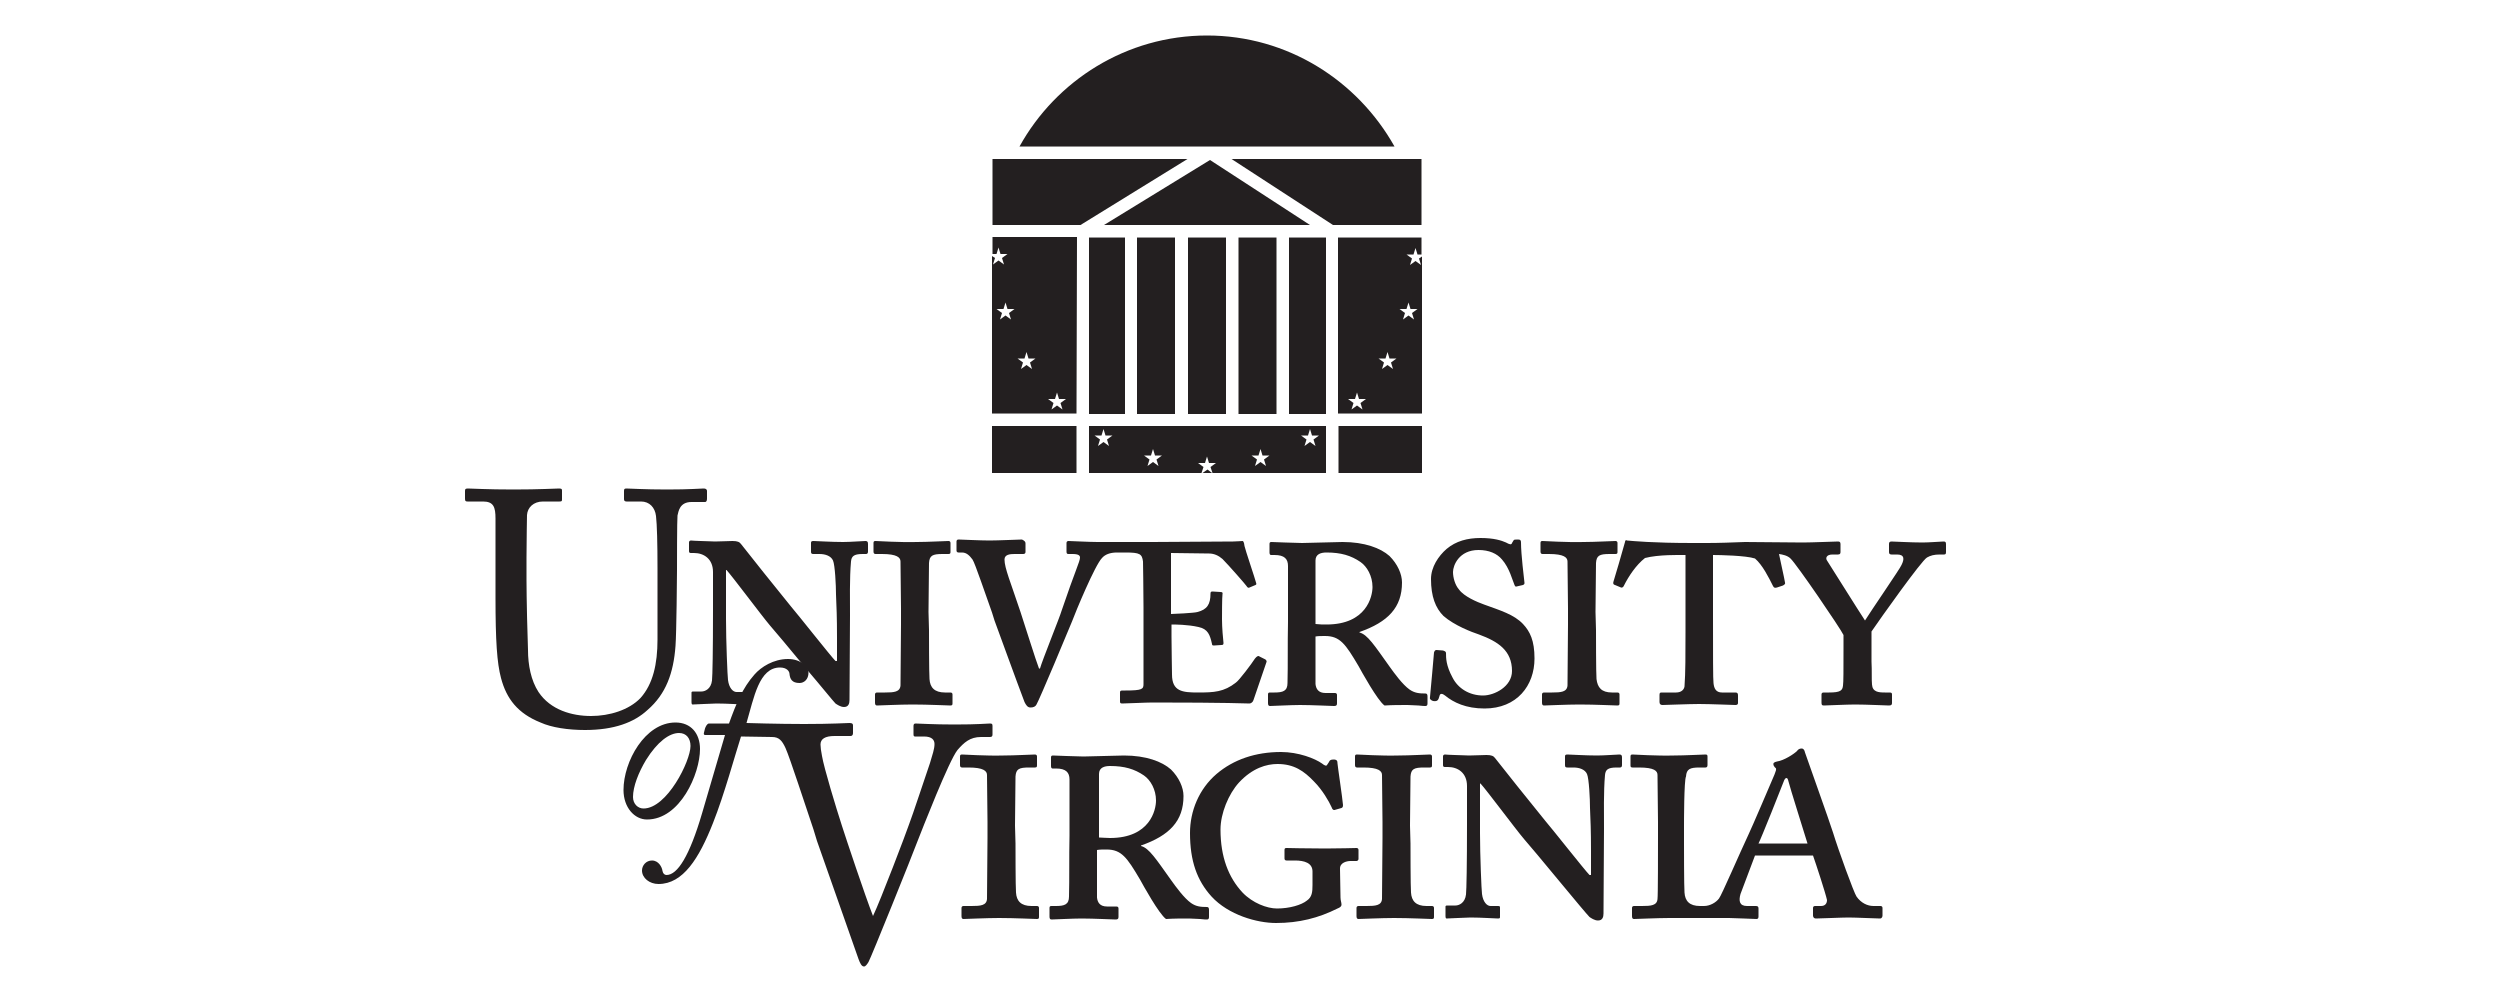 <?xml version="1.0" encoding="utf-8"?>
<!-- Generator: Adobe Illustrator 28.0.0, SVG Export Plug-In . SVG Version: 6.00 Build 0)  -->
<svg version="1.0" id="Layer_1" xmlns="http://www.w3.org/2000/svg" xmlns:xlink="http://www.w3.org/1999/xlink" x="0px" y="0px"
	 viewBox="0 0 500 200" enable-background="new 0 0 500 200" xml:space="preserve">
<path fill-rule="evenodd" clip-rule="evenodd" fill="#231F20" d="M117,146c5.8,0,9.8-1.5,12.5-4c3.7-3.2,5.2-7.4,5.6-12.8
	c0.2-2.6,0.3-14.2,0.3-15.1c0-0.9,0-10.3,0.1-11c0.2-0.8,0.4-2.7,2.8-2.7h2.7c0.3,0,0.4-0.3,0.4-0.7v-1.5c0-0.2-0.1-0.5-0.7-0.5
	s-2.7,0.2-7.3,0.2c-4.4,0-7.5-0.2-8.1-0.2c-0.4,0-0.5,0.1-0.5,0.5v1.6c0,0.3,0.1,0.5,0.5,0.5h2.9c1.7,0,2.8,1.2,3,2.9
	c0.2,1.7,0.3,5.5,0.3,10.5v14.2c0,4.9-0.9,8.9-3.4,11.7c-2.3,2.4-6.2,3.6-9.9,3.6c-3.8,0-8.1-1.2-10.5-4.8c-1.5-2.3-2.1-5.4-2.1-8.4
	c-0.1-2.1-0.3-10.5-0.3-14v-4.4c0-3.4,0.1-8,0.1-8.6c0.1-1.5,1.3-2.7,3.2-2.7h3.3c0.5,0,0.5-0.1,0.5-0.5v-1.7c0-0.3-0.1-0.4-0.6-0.4
	c-0.7,0-3.9,0.2-9.1,0.2c-5.2,0-8.4-0.2-9.1-0.2c-0.5,0-0.6,0.1-0.6,0.5v1.5c0,0.5,0.1,0.6,0.5,0.6h3.1c2.1,0,2.5,1.1,2.5,3.4v15.8
	c0,8.7,0.3,13.1,1.1,16.1c1.1,4.2,3.4,7.1,7.9,8.9C110.3,145.5,113.6,146,117,146L117,146z"/>
<path fill-rule="evenodd" clip-rule="evenodd" fill="#231F20" d="M170,123.1c0-2.9-0.1-7.5,0.2-10.8c0.1-1,0.5-1.5,2.3-1.5h0.7
	c0.3,0,0.4-0.2,0.4-0.5v-1.5c0-0.4-0.1-0.6-0.5-0.6c-0.5,0-3,0.2-4.5,0.2c-2.3,0-5.4-0.2-5.9-0.2c-0.4,0-0.5,0.1-0.5,0.4v1.7
	c0,0.4,0.1,0.5,0.5,0.5h1.2c1.2,0,2.3,0.4,2.7,1.3c0.4,0.9,0.6,5,0.6,6.8c0.1,2.3,0.2,4.5,0.2,8.6v4.7h-0.3
	c-0.9-0.9-7.6-9.4-8.9-10.9c-1.5-1.8-9.8-12.2-10-12.5c-0.3-0.4-0.7-0.6-1.7-0.6c-0.9,0-2.4,0.1-3.5,0.1c-0.8,0-1.9-0.1-2.9-0.1
	c-0.9,0-1.7-0.1-1.9-0.1c-0.3,0-0.4,0.2-0.4,0.4v1.7c0,0.3,0.1,0.4,0.4,0.4h0.6c2,0,3.8,1.2,3.8,3.8v7.6c0,8.1-0.1,13.2-0.2,14.1
	c-0.2,1.7-1.4,2.2-2.1,2.2h-1.7c-0.2,0-0.3,0.1-0.3,0.2v1.9c0,0.4,0.1,0.5,0.2,0.5c0.6,0,3.8-0.2,4.8-0.2c2.1,0,5,0.2,5.5,0.2
	c0.4,0,0.4-0.1,0.4-0.4v-1.7c0-0.3,0-0.4-0.4-0.4h-1.5c-0.7,0-1.5-0.8-1.7-2.4c-0.1-0.6-0.4-7.8-0.4-12.2V114h0.1
	c1.2,1.3,7,9.1,8.7,11.1c0.8,0.9,3.9,4.6,7.2,8.6c3,3.5,5.4,6.5,5.9,7c0.3,0.2,1,0.7,1.7,0.7c0.9,0,1.1-0.7,1.1-1.4L170,123.1
	L170,123.1L170,123.1z M185.7,122.4c0-0.5,0.1-9.1,0.1-9.8c0.1-1.5,0.7-1.8,2.7-1.8h1.2c0.4,0,0.4-0.2,0.4-0.5v-1.7
	c0-0.2-0.1-0.4-0.4-0.4c-0.6,0-4.2,0.2-6.3,0.2c-3.4,0.1-7.8-0.2-8.3-0.2c-0.3,0-0.4,0.1-0.4,0.4v1.7c0,0.3,0.1,0.5,0.4,0.5h1.3
	c3,0,3.7,0.7,3.7,1.5c0,1,0.1,8.2,0.1,9.4v3.2c0,2.4-0.1,11.6-0.1,12.2c-0.1,1.3-1.3,1.4-3.1,1.4h-1.6c-0.3,0-0.4,0.2-0.4,0.4v1.6
	c0,0.4,0.1,0.6,0.4,0.6c0.4,0,4.6-0.2,7.1-0.2c3.2,0,7,0.2,7.6,0.2c0.4,0,0.4-0.2,0.4-0.5v-1.7c0-0.2-0.1-0.4-0.4-0.4h-1.1
	c-2.1,0-3-1-3.1-2.7c-0.1-1.1-0.1-9.4-0.1-9.8L185.7,122.4L185.7,122.4L185.7,122.4z M257.6,124.4c-0.1,4.4,0,8.6-0.1,12.2
	c0,1.6-0.9,1.9-2.6,1.9h-0.9c-0.3,0-0.4,0.1-0.4,0.4v1.7c0,0.4,0.1,0.6,0.4,0.6c0.5,0,4.2-0.2,6-0.2c2.4,0,6.3,0.2,6.8,0.2
	c0.4,0,0.6-0.1,0.6-0.5v-1.7c0-0.2-0.1-0.4-0.4-0.4h-1.9c-1.4,0-1.9-0.8-2-1.8v-9.5c0.5-0.1,1.2-0.1,1.9-0.1c3,0,4.1,1.6,6.7,6
	c0.6,1.1,3.8,6.9,5.2,7.9c1.5-0.1,3.1-0.1,4.6-0.1c0.7,0,1.6,0.1,2.2,0.1c0.7,0.1,1.3,0.1,1.4,0.1c0.3,0,0.4-0.2,0.4-0.5v-1.4
	c0-0.4-0.1-0.6-0.4-0.6c-1.3,0-2.2-0.1-3.2-0.8c-1.4-1-3-3.2-4-4.6c-3-4.2-4.4-6.4-6-6.8v-0.1c5.7-2,8.5-4.9,8.5-9.9
	c0-1.7-0.9-3.7-2.5-5.3c-1.8-1.6-5-2.8-9.4-2.8c-0.9,0-7.2,0.2-8.1,0.2c-1.3,0-5.8-0.2-6.1-0.2c-0.3,0-0.4,0.1-0.4,0.4v1.7
	c0,0.3,0.1,0.5,0.3,0.5h0.7c2,0,2.7,0.8,2.7,2.2V124.4L257.6,124.4z M263.1,112.1c0-1.3,1.1-1.6,2.2-1.6c2.9,0,4.9,0.6,6.8,1.9
	c1.3,0.9,2.4,2.8,2.4,5c0,1.9-1.2,7.5-9.2,7.5c-0.7,0-1.4,0-2.2-0.1V112.1z M296.9,141.7c6.5,0,10-4.6,10-10c0-3.6-0.9-5.4-2.3-6.9
	c-1.8-1.9-4.5-2.7-7.8-3.9c-1.4-0.5-4-1.6-5-3c-0.8-0.9-1.2-2.4-1.2-3.5c0-1.3,1.2-4.4,5.1-4.4c2.1,0,3.7,0.7,4.7,1.9
	c1.5,1.7,2.1,4.2,2.5,5.1c0.1,0.2,0.2,0.4,0.4,0.3l1.3-0.3c0.2-0.1,0.3-0.2,0.3-0.4c-0.1-1-0.7-5.7-0.7-8.1c0-0.4-0.1-0.6-0.6-0.6
	c-0.6,0-0.8,0-0.9,0.2l-0.3,0.5c-0.1,0.4-0.5,0.3-1.2-0.1c-0.9-0.4-2.4-0.9-5.1-0.9c-2.6,0-4.9,0.6-6.8,2.2c-1.6,1.4-3.1,3.6-3.1,6
	c0,3.5,0.9,5.8,2.5,7.4c2.2,1.9,5.6,3.2,7.1,3.7c3.8,1.4,6.6,3.2,6.6,7.3c0,3.1-3.5,4.9-5.8,4.9c-2.7,0-5-1.4-6.1-3.6
	c-1.3-2.4-1.3-3.9-1.3-4.9c0-0.3-0.3-0.4-0.6-0.5l-1.3-0.1c-0.3,0-0.4,0.2-0.5,0.5c-0.1,1.2-0.6,6.9-0.8,8.9
	c-0.1,0.4,0.1,0.6,0.6,0.8c0.6,0.1,0.9,0,1.1-0.4l0.2-0.6c0.1-0.6,0.6-0.5,1.1-0.1C290.7,140.5,293.2,141.7,296.9,141.7L296.9,141.7
	z M319.1,122.4c0-0.5,0.1-9.1,0.1-9.8c0.1-1.5,0.7-1.8,2.7-1.8h1.2c0.4,0,0.4-0.2,0.4-0.5v-1.7c0-0.2-0.1-0.4-0.4-0.4
	c-0.6,0-4.2,0.2-6.3,0.2c-3.4,0.1-7.8-0.2-8.3-0.2c-0.3,0-0.4,0.1-0.4,0.4v1.7c0,0.3,0.1,0.5,0.4,0.5h1.3c3,0,3.7,0.7,3.7,1.5
	c0,1,0.1,8.2,0.1,9.4v3.2c0,2.4-0.1,11.6-0.1,12.2c-0.1,1.3-1.3,1.4-3.1,1.4h-1.6c-0.3,0-0.4,0.2-0.4,0.4v1.6c0,0.4,0.1,0.6,0.4,0.6
	c0.4,0,4.6-0.2,7.1-0.2c3.2,0,7,0.2,7.6,0.2c0.4,0,0.4-0.2,0.4-0.5v-1.7c0-0.2-0.1-0.4-0.4-0.4h-1.1c-2.1,0-2.9-1-3.1-2.7
	c-0.1-1.1-0.1-9.4-0.1-9.8L319.1,122.4L319.1,122.4L319.1,122.4z M129.4,163.9c6.6,0,10.6-9.1,10.6-14.1c0-3.1-1.8-5.3-4.9-5.3
	c-6.1,0-10.4,7.8-10.4,13.5C124.7,161.5,126.9,163.9,129.4,163.9z M128.7,161.7c-1.1,0-2.1-0.9-2.1-2.3c0-2.1,1.1-4.9,2.6-7.4
	c2.3-3.7,4.7-5.4,6.6-5.4c1.5,0,2.3,1.1,2.3,2.6C138.1,152.2,133.4,161.7,128.7,161.7z M203,165.1c0-0.5,0.1-9.1,0.1-9.8
	c0.1-1.5,0.7-1.8,2.7-1.8h1.2c0.4,0,0.4-0.2,0.4-0.5v-1.7c0-0.2-0.1-0.4-0.4-0.4c-0.6,0-4.2,0.2-6.3,0.2c-3.4,0.1-7.8-0.2-8.3-0.2
	c-0.3,0-0.4,0.1-0.4,0.4v1.7c0,0.3,0.1,0.5,0.4,0.5h1.3c3,0,3.7,0.7,3.7,1.5c0,1,0.1,8.2,0.1,9.4v3.2c0,2.4-0.1,11.6-0.1,12.2
	c-0.1,1.3-1.3,1.4-3.1,1.4h-1.6c-0.3,0-0.4,0.2-0.4,0.4v1.6c0,0.4,0.1,0.6,0.4,0.6c0.4,0,4.6-0.2,7.1-0.2c3.2,0,7,0.2,7.6,0.2
	c0.4,0,0.4-0.2,0.4-0.5v-1.7c0-0.2-0.1-0.4-0.4-0.4h-1.1c-2.1,0-3-1-3.1-2.7c-0.1-1.1-0.1-9.4-0.1-9.8L203,165.1L203,165.1z
	 M213.9,167.1c-0.1,4.4,0,8.6-0.1,12.2c0,1.6-0.9,1.9-2.6,1.9h-0.9c-0.3,0-0.4,0.1-0.4,0.4v1.7c0,0.4,0.1,0.6,0.4,0.6
	c0.5,0,4.2-0.2,6-0.2c2.4,0,6.3,0.2,6.8,0.2c0.4,0,0.6-0.1,0.6-0.5v-1.7c0-0.2-0.1-0.4-0.4-0.4h-1.9c-1.4,0-1.9-0.8-2-1.8v-9.5
	c0.5-0.1,1.2-0.1,1.9-0.1c3,0,4.1,1.6,6.7,6c0.6,1.1,3.8,6.9,5.2,7.9c1.5-0.1,3.1-0.1,4.6-0.1c0.7,0,1.6,0.1,2.2,0.1
	c0.7,0.1,1.3,0.1,1.4,0.1c0.3,0,0.4-0.2,0.4-0.5v-1.4c0-0.4-0.1-0.6-0.4-0.6c-1.3,0-2.2-0.1-3.2-0.8c-1.4-1-3-3.2-4-4.6
	c-3-4.2-4.4-6.4-6-6.8v-0.1c5.7-2,8.5-4.9,8.5-9.9c0-1.7-0.9-3.7-2.5-5.3c-1.8-1.6-5-2.8-9.4-2.8c-0.9,0-7.2,0.2-8.1,0.2
	c-1.3,0-5.8-0.2-6.1-0.2c-0.3,0-0.4,0.1-0.4,0.4v1.7c0,0.3,0.1,0.5,0.3,0.5h0.7c2,0,2.7,0.8,2.7,2.2L213.9,167.1L213.9,167.1z
	 M219.8,154.8c0-1.3,1.1-1.6,2.2-1.6c2.9,0,4.9,0.6,6.8,1.9c1.3,0.9,2.4,2.8,2.4,5c0,1.9-1.2,7.5-9.2,7.5c-0.9,0-1.7-0.1-2.2-0.1
	V154.8L219.8,154.8z"/>
<path fill-rule="evenodd" clip-rule="evenodd" fill="#231F20" d="M268,173.7c0-1.2,1.4-1.5,2.1-1.5h1.2c0.2,0,0.4-0.2,0.4-0.4V170
	c0-0.2-0.1-0.4-0.4-0.4c-0.3,0-3.5,0.1-6.2,0.1c-3.9,0-7.4-0.1-7.8-0.1c-0.3,0-0.4,0.1-0.4,0.4v1.7c0,0.2,0.1,0.4,0.4,0.4h1.7
	c1.9,0,3.5,0.5,3.5,2.2v2.7c0,1.4-0.1,2.4-1.1,3.1c-1.1,0.9-3.5,1.6-6,1.6c-2,0-4.9-1.1-6.9-3.2c-2.8-3-4.4-7.1-4.4-12.6
	c0-3.2,1.6-7.1,3.7-9.4c2.7-2.9,5.5-3.7,7.7-3.7c3.3,0,5.3,1.4,7.3,3.5c1.7,1.7,3,4,3.5,5.1c0.2,0.6,0.4,0.6,0.6,0.6l1.4-0.4
	c0.2-0.1,0.3-0.2,0.3-0.6c-0.1-1.3-1.1-8-1.1-8.3c0-0.5-0.1-0.8-0.8-0.8c-0.6,0-0.8,0.2-0.9,0.5l-0.4,0.6c-0.1,0.2-0.4,0.2-1-0.3
	c-1.4-1-4.7-2.3-8.2-2.3c-5.1,0-9.5,1.5-12.9,4.4c-3.5,3-5.3,7.4-5.3,11.8c0,5.6,1.4,9.5,4.3,12.7c3.4,3.7,9.1,5.3,12.9,5.3
	c4.6,0,8.5-1,12.3-2.9c0.5-0.2,0.8-0.4,0.8-0.8c0-0.4-0.2-0.8-0.2-1.4L268,173.7L268,173.7L268,173.7z"/>
<path fill-rule="evenodd" clip-rule="evenodd" fill="#231F20" d="M282,165.1c0-0.5,0.1-9.1,0.1-9.8c0.1-1.5,0.7-1.8,2.7-1.8h1.2
	c0.4,0,0.4-0.2,0.4-0.5v-1.7c0-0.2-0.1-0.4-0.4-0.4c-0.6,0-4.2,0.2-6.3,0.2c-3.4,0.1-7.8-0.2-8.3-0.2c-0.3,0-0.4,0.1-0.4,0.4v1.7
	c0,0.3,0.1,0.5,0.4,0.5h1.3c3,0,3.7,0.7,3.7,1.5c0,1,0.1,8.2,0.1,9.4v3.2c0,2.4-0.1,11.6-0.1,12.2c-0.1,1.3-1.3,1.4-3.1,1.4h-1.6
	c-0.3,0-0.4,0.2-0.4,0.4v1.6c0,0.4,0.1,0.6,0.4,0.6c0.4,0,4.6-0.2,7.1-0.2c3.2,0,7,0.2,7.6,0.2c0.4,0,0.4-0.2,0.4-0.5v-1.7
	c0-0.2-0.1-0.4-0.4-0.4h-1.1c-2.1,0-3-1-3.1-2.7c-0.1-1.1-0.1-9.4-0.1-9.8L282,165.1L282,165.1L282,165.1z M320.8,165.8
	c0-3-0.1-7.5,0.2-10.8c0.1-1,0.5-1.5,2.3-1.5h0.7c0.3,0,0.4-0.2,0.4-0.5v-1.5c0-0.4-0.1-0.6-0.5-0.6c-0.5,0-3,0.2-4.5,0.2
	c-2.3,0-5.4-0.2-5.9-0.2c-0.4,0-0.5,0.1-0.5,0.4v1.7c0,0.4,0.1,0.5,0.5,0.5h1.2c1.2,0,2.3,0.4,2.7,1.3c0.4,0.9,0.6,5,0.6,6.8
	c0.1,2.3,0.2,4.5,0.2,8.6v4.8h-0.3c-0.9-0.9-7.6-9.4-8.9-10.9c-1.5-1.8-9.8-12.2-10-12.5c-0.3-0.4-0.7-0.6-1.7-0.6
	c-0.9,0-2.4,0.1-3.5,0.1c-0.8,0-1.9-0.1-2.9-0.1c-0.9,0-1.7-0.1-1.9-0.1c-0.3,0-0.4,0.2-0.4,0.4v1.7c0,0.3,0.1,0.4,0.4,0.4h0.6
	c2,0,3.8,1.2,3.8,3.8v7.6c0,8.1-0.1,13.2-0.2,14.1c-0.2,1.7-1.4,2.2-2.1,2.2h-1.7c-0.2,0-0.3,0.1-0.3,0.2v1.9c0,0.4,0.1,0.5,0.2,0.5
	c0.6,0,3.8-0.2,4.8-0.2c2.1,0,5,0.2,5.5,0.2c0.4,0,0.4-0.1,0.4-0.4v-1.7c0-0.3,0-0.4-0.4-0.4h-1.5c-0.7,0-1.5-0.8-1.7-2.4
	c-0.1-0.6-0.4-7.8-0.4-12.2v-9.9h0.1c1.2,1.3,7,9.1,8.7,11.1c0.8,0.9,3.9,4.6,7.2,8.6c2.9,3.5,5.4,6.5,5.9,7c0.3,0.2,1,0.7,1.7,0.7
	c0.9,0,1.1-0.7,1.1-1.4L320.8,165.8L320.8,165.8L320.8,165.8z M145,147H141c-0.2,0-0.3-0.2-0.2-0.5l0.2-0.8c0.1-0.3,0.4-1,0.8-1h4
	c1.4-3.9,2.7-7.1,5.1-9.8c1.3-1.5,3.8-3.1,6.7-3.1c2.6,0,4.1,1.6,4.1,2.7c0,1.4-0.9,2.1-1.8,2.1c-1.5,0-1.9-0.8-2-1.8
	c0-0.5-0.5-1.3-1.9-1.3c-4.2,0-5.2,6-6.7,11.1c0,0,6.3,0.2,11.5,0.2c5.6,0,8.5-0.2,9.1-0.2s0.7,0.2,0.7,0.5v1.5
	c0,0.3-0.1,0.6-0.5,0.6h-3.2c-1.9,0-2.8,0.6-2.8,1.7c0,0.5,0.1,1.3,0.3,2.3c0.4,2.4,2.8,10.3,4,14c0.8,2.5,4.6,13.9,6.2,18
	c1.5-3.1,6.7-16.8,7.2-18.3c0.7-1.8,3.2-9.4,4.2-12.3c0.5-1.7,0.9-2.8,0.9-3.8c0-0.8-0.5-1.5-2.1-1.5H183c-0.3,0-0.3-0.2-0.3-0.6
	v-1.5c0-0.3,0.1-0.5,0.4-0.5c0.6,0,3.6,0.2,7.8,0.2c4.8,0,6.5-0.2,7.1-0.2c0.4,0,0.5,0.1,0.5,0.5v1.7c0,0.3-0.1,0.5-0.5,0.5h-1.8
	c-2.2,0-3.4,1.1-4.7,2.6c-1.7,2.1-7,15.7-8.1,18.5c-0.8,2.2-9.3,23.3-9.7,23.9c-0.3,0.5-0.6,0.9-0.9,0.9c-0.5,0-0.8-0.7-1.1-1.5
	c-2.8-7.9-5.5-15.7-8.3-23.6l-0.7-2.3c-1.6-4.7-4.7-14.3-5.6-16.3c-0.7-1.5-1.3-2.2-2.7-2.2l-6.2-0.1c-1.2,3.7-3.3,11.5-5.6,17.3
	c-2.8,7.1-6,12.2-10.9,12.2c-1.8,0-3.3-1.2-3.3-2.7c0-1,0.8-2,2-2c1.3,0,2,1.3,2.1,2.1c0.1,0.5,0.4,0.8,0.8,0.8
	c2.2,0,4.6-3.8,7.1-12.3L145,147L145,147z M325.1,108.1c0.1-0.1,0.1-0.1,0.3,0c1.1,0.1,5.2,0.5,13.1,0.5h2.9c2.4,0,4.9-0.1,7.6-0.2
	c1.4,0,9.8,0.1,11.6,0.1c1.6,0,6.5-0.2,7-0.2c0.3,0,0.5,0.1,0.5,0.5v1.6c0,0.3-0.1,0.5-0.5,0.5h-1.1c-1.3,0-1.4,0.8-1.1,1.2
	c0.4,0.6,6.4,10.2,7.6,12c1.1-1.8,7.1-10.5,7.3-11.1c0.6-1.2,0.6-2.1-0.9-2.1h-1.1c-0.4,0-0.5-0.2-0.5-0.5v-1.6
	c0-0.3,0.1-0.5,0.5-0.5c0.4,0,4,0.2,6.2,0.2c1.3,0,3.8-0.2,4.2-0.2c0.4,0,0.5,0.1,0.5,0.6v1.5c0,0.4-0.1,0.5-0.4,0.5H388
	c-1.2,0-1.9,0.2-2.6,0.6c-1.1,0.6-9.4,12.3-11.1,14.8v6c0.1,1.8,0,3.7,0.1,4.6c0.1,1.5,1.3,1.6,2.6,1.6h0.9c0.4,0,0.5,0.1,0.5,0.4
	v1.7c0,0.3-0.1,0.5-0.6,0.5s-4.5-0.2-6.8-0.2c-1.6,0-5.8,0.2-6.2,0.2c-0.4,0-0.5-0.1-0.5-0.6v-1.6c0-0.2,0.1-0.4,0.4-0.4h1.1
	c2.3,0,2.7-0.4,2.8-1.4c0.1-0.6,0.1-3.2,0.1-7.5v-2.6c-0.6-1.3-9.4-14.2-10.6-15.3c-0.6-0.6-1.6-0.8-2.3-0.9c0.4,2,1,4.5,1.2,5.7
	c0.1,0.3-0.1,0.4-0.4,0.6l-1.2,0.4c-0.4,0.1-0.6,0.1-0.8-0.3c-0.9-1.8-2.1-4.2-3.6-5.5c-1.8-0.6-7.1-0.7-8.4-0.7v12.1
	c0,7.6,0,13,0.1,13.5c0.1,1.1,0.5,1.9,1.7,1.9h2.7c0.4,0,0.5,0.2,0.5,0.6v1.5c0,0.2-0.1,0.4-0.5,0.4c-0.5,0-5-0.2-7.3-0.2
	c-2,0-6.7,0.2-7.3,0.2c-0.4,0-0.6-0.2-0.6-0.6V139c0-0.4,0.1-0.5,0.4-0.5h2.9c1.1,0,1.6-0.6,1.7-1.2c0.2-2.7,0.2-6.5,0.2-10.9V111
	c-1.4,0-5.4-0.1-8.1,0.6c-1.8,1.4-3.3,3.7-4.2,5.5c-0.1,0.3-0.4,0.5-0.6,0.4L323,117c-0.4-0.1-0.4-0.4-0.3-0.7
	c0.4-1.3,1.7-5.7,2.3-7.9C325,108.2,325.1,108.2,325.1,108.1L325.1,108.1z M351.7,168.7h9.8c-0.3-1-3.7-11.8-3.8-12.4
	c-0.1-0.4-0.2-0.7-0.4-0.7c-0.2,0-0.4,0.2-0.6,0.8C356.5,157,352.1,168,351.7,168.7L351.7,168.7z M336.8,165.1v3.6
	c0,0.4,0,8.7,0.1,9.8c0.1,1.7,1,2.7,3.1,2.7h0.8c1.2,0,2.4-0.7,3-1.5c0.5-0.6,4.2-9.2,5.9-12.8c0.5-1,4.7-10.8,5.2-12
	c0.1-0.4,0.6-1.2,0.1-1.4c-0.1-0.1-0.4-0.5-0.3-0.7c-0.1-0.1,0.1-0.4,0.7-0.5c1.4-0.2,3.4-1.5,4-2.1c0.2-0.3,0.5-0.5,0.9-0.5
	c0.4,0,0.6,0.3,0.7,0.8c1,2.9,4.7,13.2,5.6,16c1.1,3.6,4.2,12.1,4.7,12.8c0.9,1.3,2.2,1.9,3.4,1.9h1.4c0.3,0,0.4,0.2,0.4,0.4v1.5
	c0,0.2-0.1,0.6-0.5,0.6c-0.9,0-4.7-0.2-6.3-0.2c-1.4,0-5.6,0.2-6.5,0.2c-0.5,0-0.6-0.4-0.6-0.6v-1.5c0-0.2,0.1-0.4,0.4-0.4h1.2
	c0.9,0,1.2-0.6,1.2-1.2c-0.3-1.4-2.2-7.2-2.8-8.9h-11.6c-0.3,0.9-2.6,6.8-2.9,7.7c-0.4,1.4-0.2,2.4,1.3,2.4h1.8
	c0.4,0,0.5,0.2,0.5,0.5v1.6c0,0.3-0.1,0.5-0.4,0.5c-0.6,0-4.4-0.2-5.5-0.2h-11.9c-2.4,0-6.6,0.2-7.1,0.2c-0.3,0-0.4-0.2-0.4-0.6
	v-1.6c0-0.2,0.1-0.4,0.4-0.4h1.6c1.8,0,3-0.1,3.1-1.4c0.1-0.6,0.1-9.8,0.1-12.2v-3.2c0-1.2-0.1-8.3-0.1-9.4c0-0.8-0.6-1.5-3.7-1.5
	h-1.3c-0.4,0-0.4-0.2-0.4-0.5v-1.7c0-0.3,0.1-0.4,0.4-0.4c0.4,0,4.9,0.3,8.3,0.2c2.1,0,5.8-0.2,6.3-0.2c0.3,0,0.4,0.1,0.4,0.4v1.7
	c0,0.3-0.1,0.5-0.4,0.5h-1.2c-1.9,0-2.6,0.3-2.7,1.8C336.8,156,336.8,164.6,336.8,165.1L336.8,165.1z M205.1,108.7v1.7
	c0,0.3-0.2,0.4-0.5,0.4h-1.7c-0.9,0-2,0.1-2,1.1c0,1.7,1.2,4.5,3.2,10.5c0.6,1.8,3.2,10.1,3.7,11.3h0.2c0.4-1.5,4-10.4,4.3-11.5
	c2.7-8,3.7-9.9,3.7-10.7c0-0.4-0.3-0.7-1.5-0.7h-0.8c-0.3,0-0.4-0.1-0.4-0.5v-1.7c0-0.2,0.1-0.4,0.4-0.4c0.4,0,4.2,0.2,5.8,0.2h11
	l16.1-0.1c0.7,0,1.7-0.1,1.9-0.1c0.1,0,0.3,0.1,0.4,1c0.1,0.6,2.2,6.8,2.3,7.3c0.1,0.3,0.1,0.4-0.1,0.5l-1.2,0.5
	c-0.1,0.1-0.4,0.1-0.6-0.3c-0.1-0.2-3.6-4.2-4.8-5.4c-0.8-0.7-1.7-1.1-2.7-1.1l-7.6-0.1v12.2c0.4,0,4.7-0.2,5.3-0.4
	c1.9-0.5,2.6-1.5,2.6-3.7c0-0.3,0.1-0.4,0.4-0.4l1.6,0.1c0.3,0,0.5,0.1,0.4,0.4c-0.1,0.6-0.1,4.5-0.1,5.1c0,1.6,0.2,3.8,0.3,4.7
	c0,0.3-0.1,0.4-0.4,0.4l-1.5,0.1c-0.2,0-0.4,0-0.4-0.3c-0.4-1.8-0.8-3-2.7-3.4c-2.2-0.5-4.7-0.5-5.4-0.5v2.4c0,2.5,0.1,6.7,0.1,7.6
	c0,3.4,2.1,3.6,5.2,3.6c3.2,0,5.2-0.1,7.6-2c0.6-0.4,3.1-3.7,3.8-4.8c0.4-0.5,0.7-0.6,0.9-0.4l1.2,0.6c0.1,0.1,0.3,0.3,0.2,0.5
	l-2.6,7.6c-0.1,0.4-0.5,0.7-0.8,0.7c-0.5,0-4.3-0.2-19.4-0.2c-1.3,0-5.3,0.2-6.1,0.2c-0.4,0-0.4-0.2-0.4-0.5v-1.7
	c0-0.3,0.1-0.4,0.5-0.4h0.6c3.4,0,3.6-0.3,3.6-1.3v-15.3c0-3.8-0.1-8.5-0.1-9.2c-0.2-1.5-0.6-1.8-3.5-1.8h-1.7c-1.4,0-2.4,0.4-3,1.1
	c-1.4,1.4-5.3,10.8-6,12.7c-0.6,1.5-6.5,15.6-7.1,16.6c-0.2,0.4-0.6,0.6-1.2,0.6c-0.6,0-0.9-0.5-1.2-1.1c-1.6-4.2-5.4-14.7-6-16.3
	l-0.5-1.6c-1.2-3.3-3.4-9.9-3.9-10.6c-0.6-0.8-1.2-1.4-2.1-1.4h-0.7c-0.3,0-0.4-0.2-0.4-0.4v-1.8c0-0.2,0.1-0.4,0.4-0.4
	c0.4,0,4.3,0.2,6.2,0.2c1.7,0,6.1-0.2,6.5-0.2C205,108.2,205.1,108.4,205.1,108.7L205.1,108.7z"/>
<path fill-rule="evenodd" clip-rule="evenodd" fill="#231F20" d="M257.8,82.7V47.5h7.4v35.3H257.8z M217.8,82.7V47.5h7.2v35.3H217.8
	z M227.4,82.7V47.5h7.6v35.3H227.4z M237.6,82.7V47.5h7.6v35.3H237.6z M255.3,47.5v35.3h-7.6V47.5H255.3z M262,45h-41.2L242,32
	L262,45L262,45z M216.1,45h-17.6V31.8h39L216.1,45z M246.3,31.8h38V45h-17.7L246.3,31.8L246.3,31.8z M278.9,29.3h-75
	c7.3-13.2,21.4-22.2,37.5-22.2C257.5,7.1,271.5,16.1,278.9,29.3z M210.7,80.6l-0.4,1.3l1.1-0.8l1.1,0.8l-0.4-1.3l1.1-0.8h-1.4
	l-0.4-1.3l-0.4,1.3h-1.4L210.7,80.6L210.7,80.6z M204.6,72.5l-0.4,1.3l1.1-0.8l1.1,0.8l-0.4-1.3l1.1-0.8h-1.4l-0.4-1.3l-0.4,1.3
	h-1.4L204.6,72.5L204.6,72.5z M200.4,62.6l-0.4,1.3l1.1-0.8l1.1,0.8l-0.4-1.3l1.1-0.8h-1.4l-0.4-1.3l-0.4,1.3h-1.4L200.4,62.6
	L200.4,62.6z M215.3,82.7h-16.9V51.2l0.6,0.4l-0.4,1.3l1.1-0.8l1.1,0.8l-0.4-1.3l1.1-0.8h-1.4l-0.4-1.3l-0.4,1.3h-0.8v-3.4h16.9
	L215.3,82.7L215.3,82.7z M215.3,85.2v9.4h-16.9v-9.4H215.3z M267.7,85.2h16.7v9.4h-16.7V85.2z M252.8,91.9l1.1-0.8h-1.4l-0.4-1.3
	l-0.4,1.3h-1.4l1.1,0.8l-0.4,1.3l1.1-0.8l1.1,0.8L252.8,91.9L252.8,91.9z M262.7,87.9l1.1-0.8h-1.4l-0.4-1.3l-0.4,1.3h-1.4l1.1,0.8
	l-0.4,1.3l1.1-0.8l1.1,0.8L262.7,87.9L262.7,87.9z M229.9,91.9l-0.4,1.3l1.1-0.8l1.1,0.8l-0.4-1.3l1.1-0.8H231l-0.4-1.3l-0.4,1.3
	h-1.4L229.9,91.9L229.9,91.9z M220,87.9l-0.4,1.3l1.1-0.8l1.1,0.8l-0.4-1.3l1.1-0.8h-1.4l-0.4-1.3l-0.4,1.3h-1.4L220,87.9L220,87.9z
	 M265.2,85.2v9.4h-22.7l-0.4-1.2l1.1-0.8h-1.4l-0.4-1.3l-0.4,1.3h-1.4l1.1,0.8l-0.4,1.2h-22.5v-9.4H265.2L265.2,85.2z M242.4,94.6
	h-1.9l1-0.7L242.4,94.6L242.4,94.6z M272.1,80.6l1.1-0.8h-1.4l-0.4-1.3l-0.4,1.3h-1.4l1.1,0.8l-0.4,1.3l1.1-0.8l1.1,0.8L272.1,80.6
	L272.1,80.6z M278.2,72.5l1.1-0.8h-1.4l-0.4-1.3l-0.4,1.3h-1.4l1.1,0.8l-0.4,1.3l1.1-0.8l1.1,0.8L278.2,72.5L278.2,72.5z
	 M282.4,62.6l1.1-0.8h-1.4l-0.4-1.3l-0.4,1.3h-1.4l1.1,0.8l-0.4,1.3l1.1-0.8l1.1,0.8L282.4,62.6L282.4,62.6z M284.3,82.7h-16.7V47.5
	h16.7v3.4h-0.8l-0.4-1.3l-0.4,1.3h-1.4l1.1,0.8l-0.4,1.3l1.1-0.8l1.1,0.8l-0.4-1.3l0.6-0.4V82.7L284.3,82.7z"/>
</svg>
